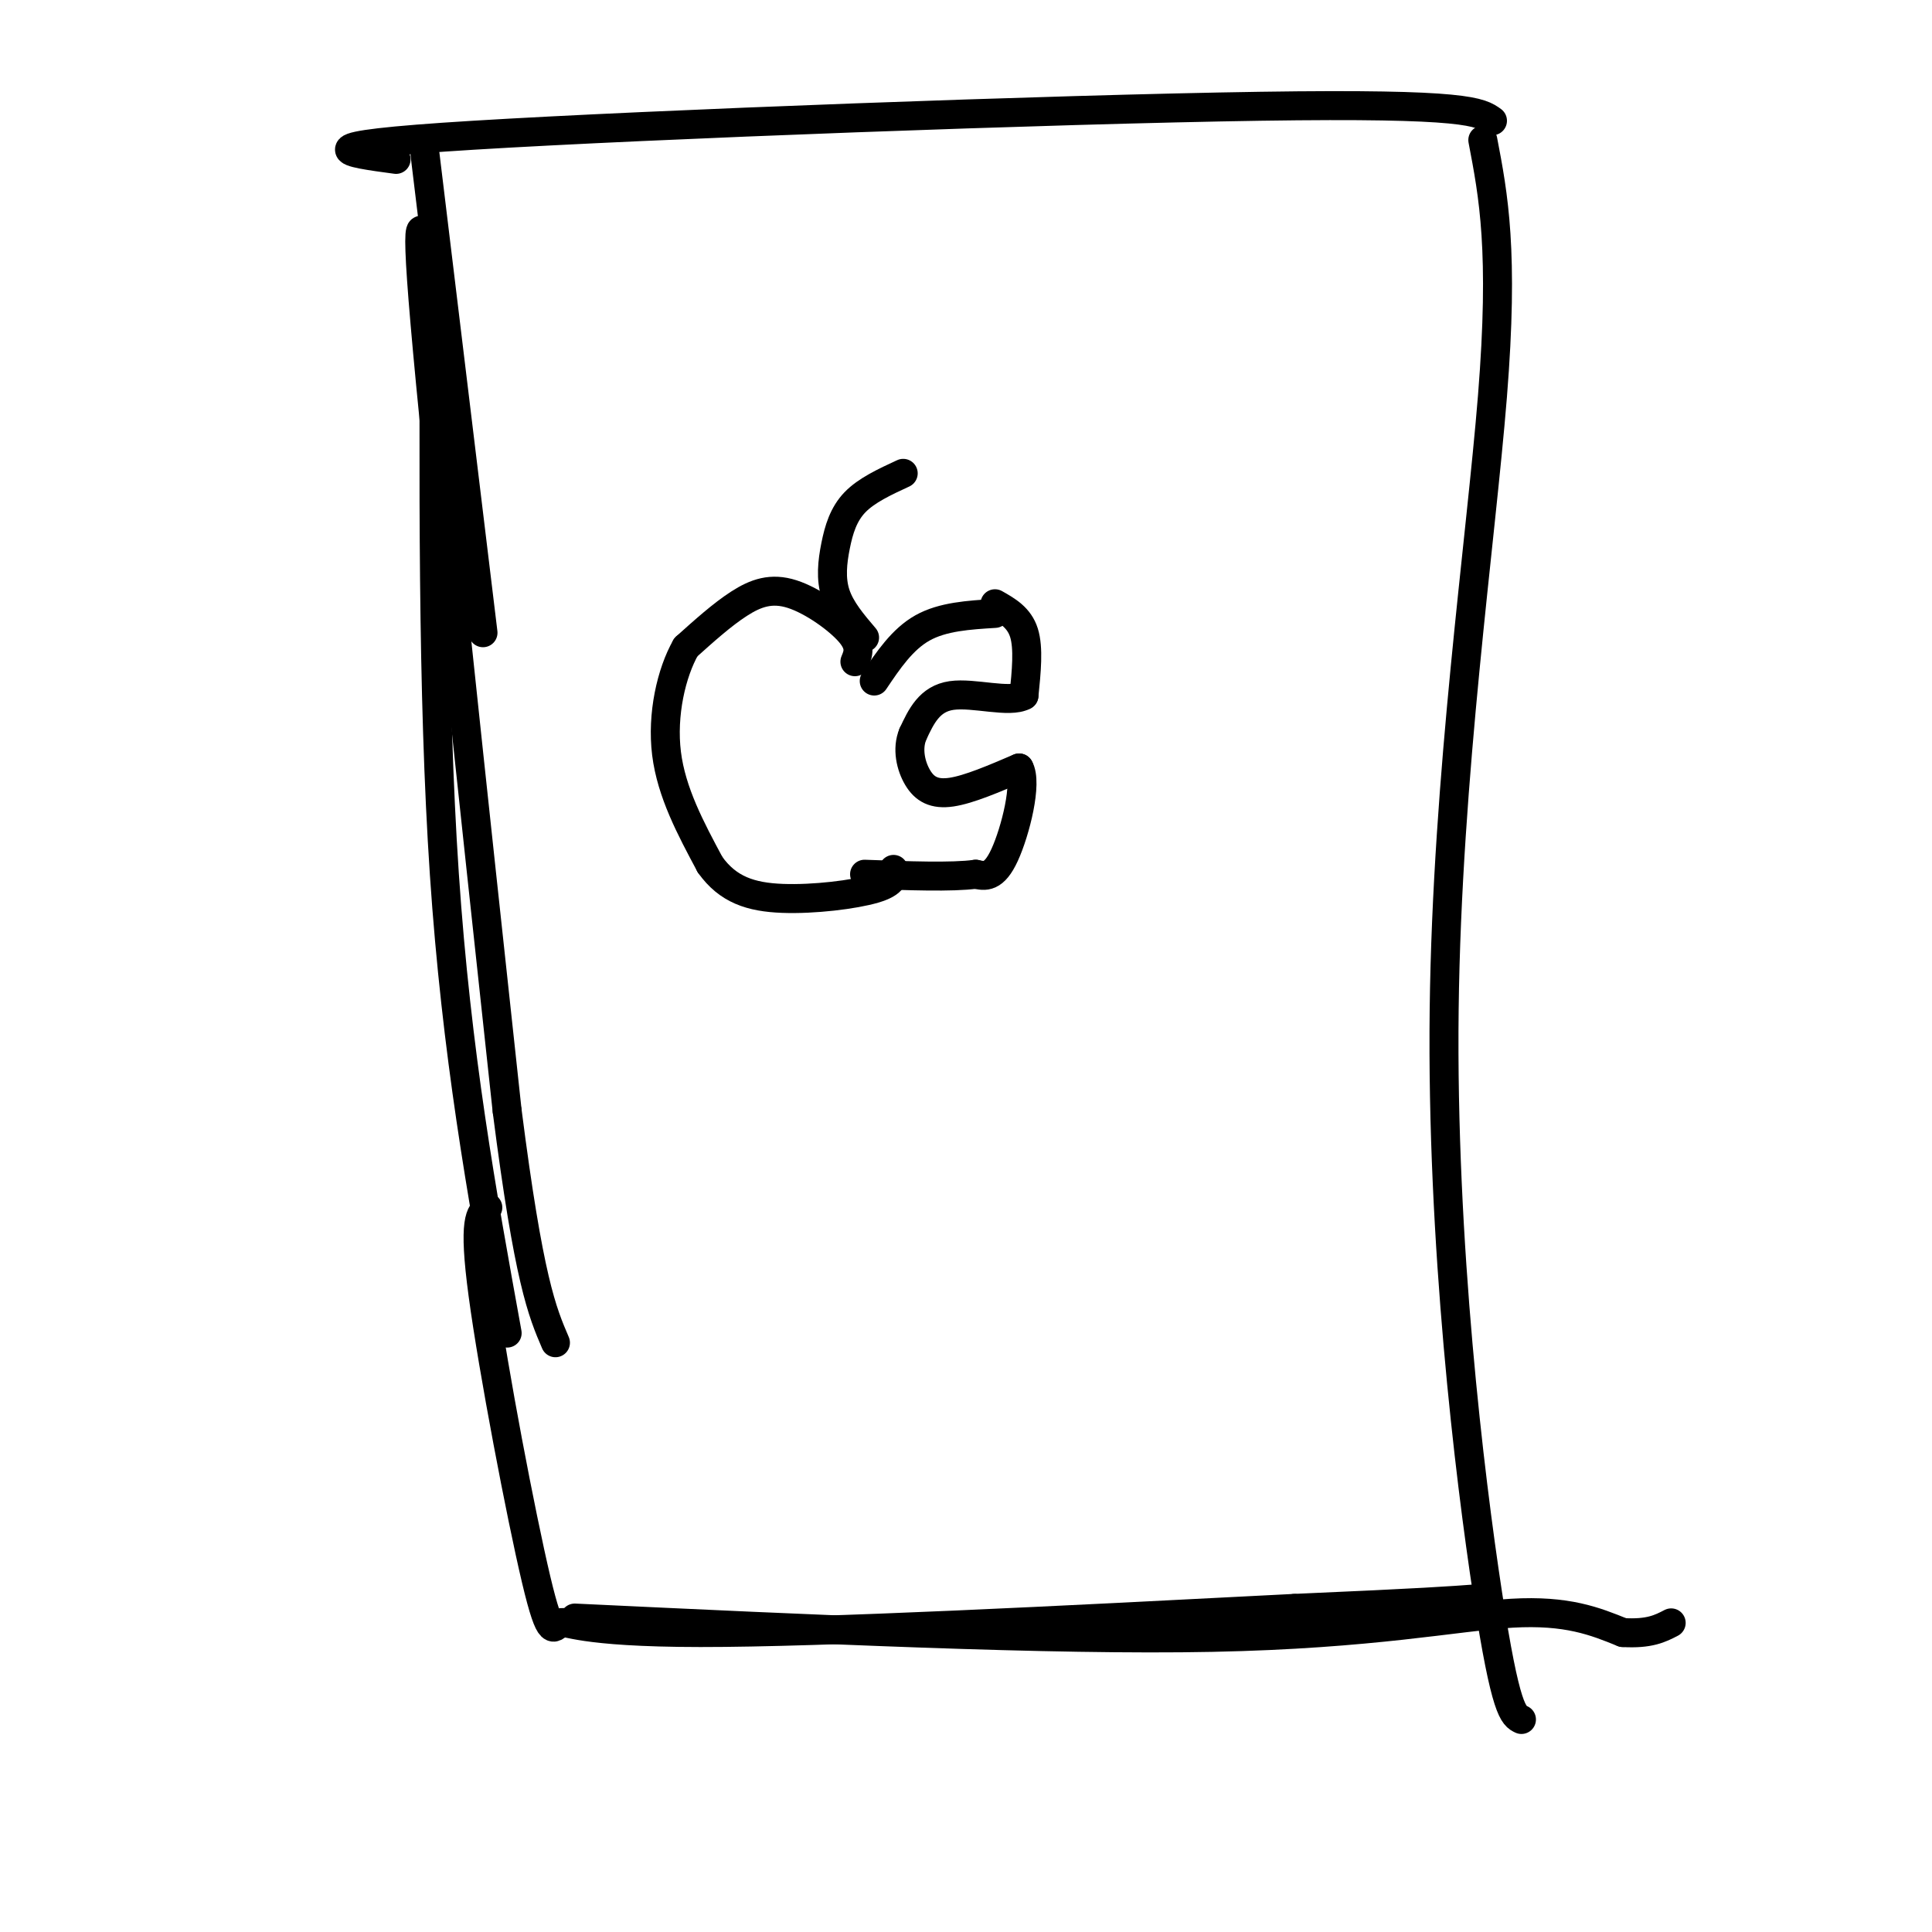 <svg viewBox='0 0 400 400' version='1.1' xmlns='http://www.w3.org/2000/svg' xmlns:xlink='http://www.w3.org/1999/xlink'><g fill='none' stroke='#000000' stroke-width='6' stroke-linecap='round' stroke-linejoin='round'><path d='M90,53c-0.250,45.417 -0.500,90.833 2,128c2.500,37.167 7.750,66.083 13,95'/><path d='M82,33c-10.289,-1.378 -20.578,-2.756 16,-5c36.578,-2.244 120.022,-5.356 163,-6c42.978,-0.644 45.489,1.178 48,3'/><path d='M307,29c2.202,11.482 4.405,22.964 2,53c-2.405,30.036 -9.417,78.625 -10,127c-0.583,48.375 5.262,96.536 9,121c3.738,24.464 5.369,25.232 7,26'/><path d='M101,250c-1.552,1.175 -3.104,2.351 -1,18c2.104,15.649 7.863,45.772 11,59c3.137,13.228 3.652,9.561 5,9c1.348,-0.561 3.528,1.982 29,2c25.472,0.018 74.236,-2.491 123,-5'/><path d='M268,333c26.833,-1.167 32.417,-1.583 38,-2'/><path d='M177,137c0.673,-1.625 1.345,-3.250 -1,-6c-2.345,-2.750 -7.708,-6.625 -12,-8c-4.292,-1.375 -7.512,-0.250 -11,2c-3.488,2.250 -7.244,5.625 -11,9'/><path d='M142,134c-3.000,5.267 -5.000,13.933 -4,22c1.000,8.067 5.000,15.533 9,23'/><path d='M147,179c3.702,5.214 8.458,6.750 15,7c6.542,0.250 14.869,-0.786 19,-2c4.131,-1.214 4.065,-2.607 4,-4'/><path d='M181,141c2.917,-4.333 5.833,-8.667 10,-11c4.167,-2.333 9.583,-2.667 15,-3'/><path d='M206,125c2.500,1.417 5.000,2.833 6,6c1.000,3.167 0.500,8.083 0,13'/><path d='M212,144c-2.978,1.667 -10.422,-0.667 -15,0c-4.578,0.667 -6.289,4.333 -8,8'/><path d='M189,152c-1.262,3.036 -0.417,6.625 1,9c1.417,2.375 3.405,3.536 7,3c3.595,-0.536 8.798,-2.768 14,-5'/><path d='M211,159c1.778,3.044 -0.778,13.156 -3,18c-2.222,4.844 -4.111,4.422 -6,4'/><path d='M202,181c-4.833,0.667 -13.917,0.333 -23,0'/><path d='M179,132c-2.476,-2.905 -4.952,-5.810 -6,-9c-1.048,-3.190 -0.667,-6.667 0,-10c0.667,-3.333 1.619,-6.524 4,-9c2.381,-2.476 6.190,-4.238 10,-6'/><path d='M88,32c0.000,0.000 12.000,99.000 12,99'/><path d='M90,57c-2.250,-9.417 -4.500,-18.833 -2,10c2.500,28.833 9.750,95.917 17,163'/><path d='M105,230c4.500,35.167 7.250,41.583 10,48'/><path d='M119,335c49.356,2.333 98.711,4.667 132,4c33.289,-0.667 50.511,-4.333 62,-5c11.489,-0.667 17.244,1.667 23,4'/><path d='M336,338c5.500,0.333 7.750,-0.833 10,-2'/></g>
</svg>